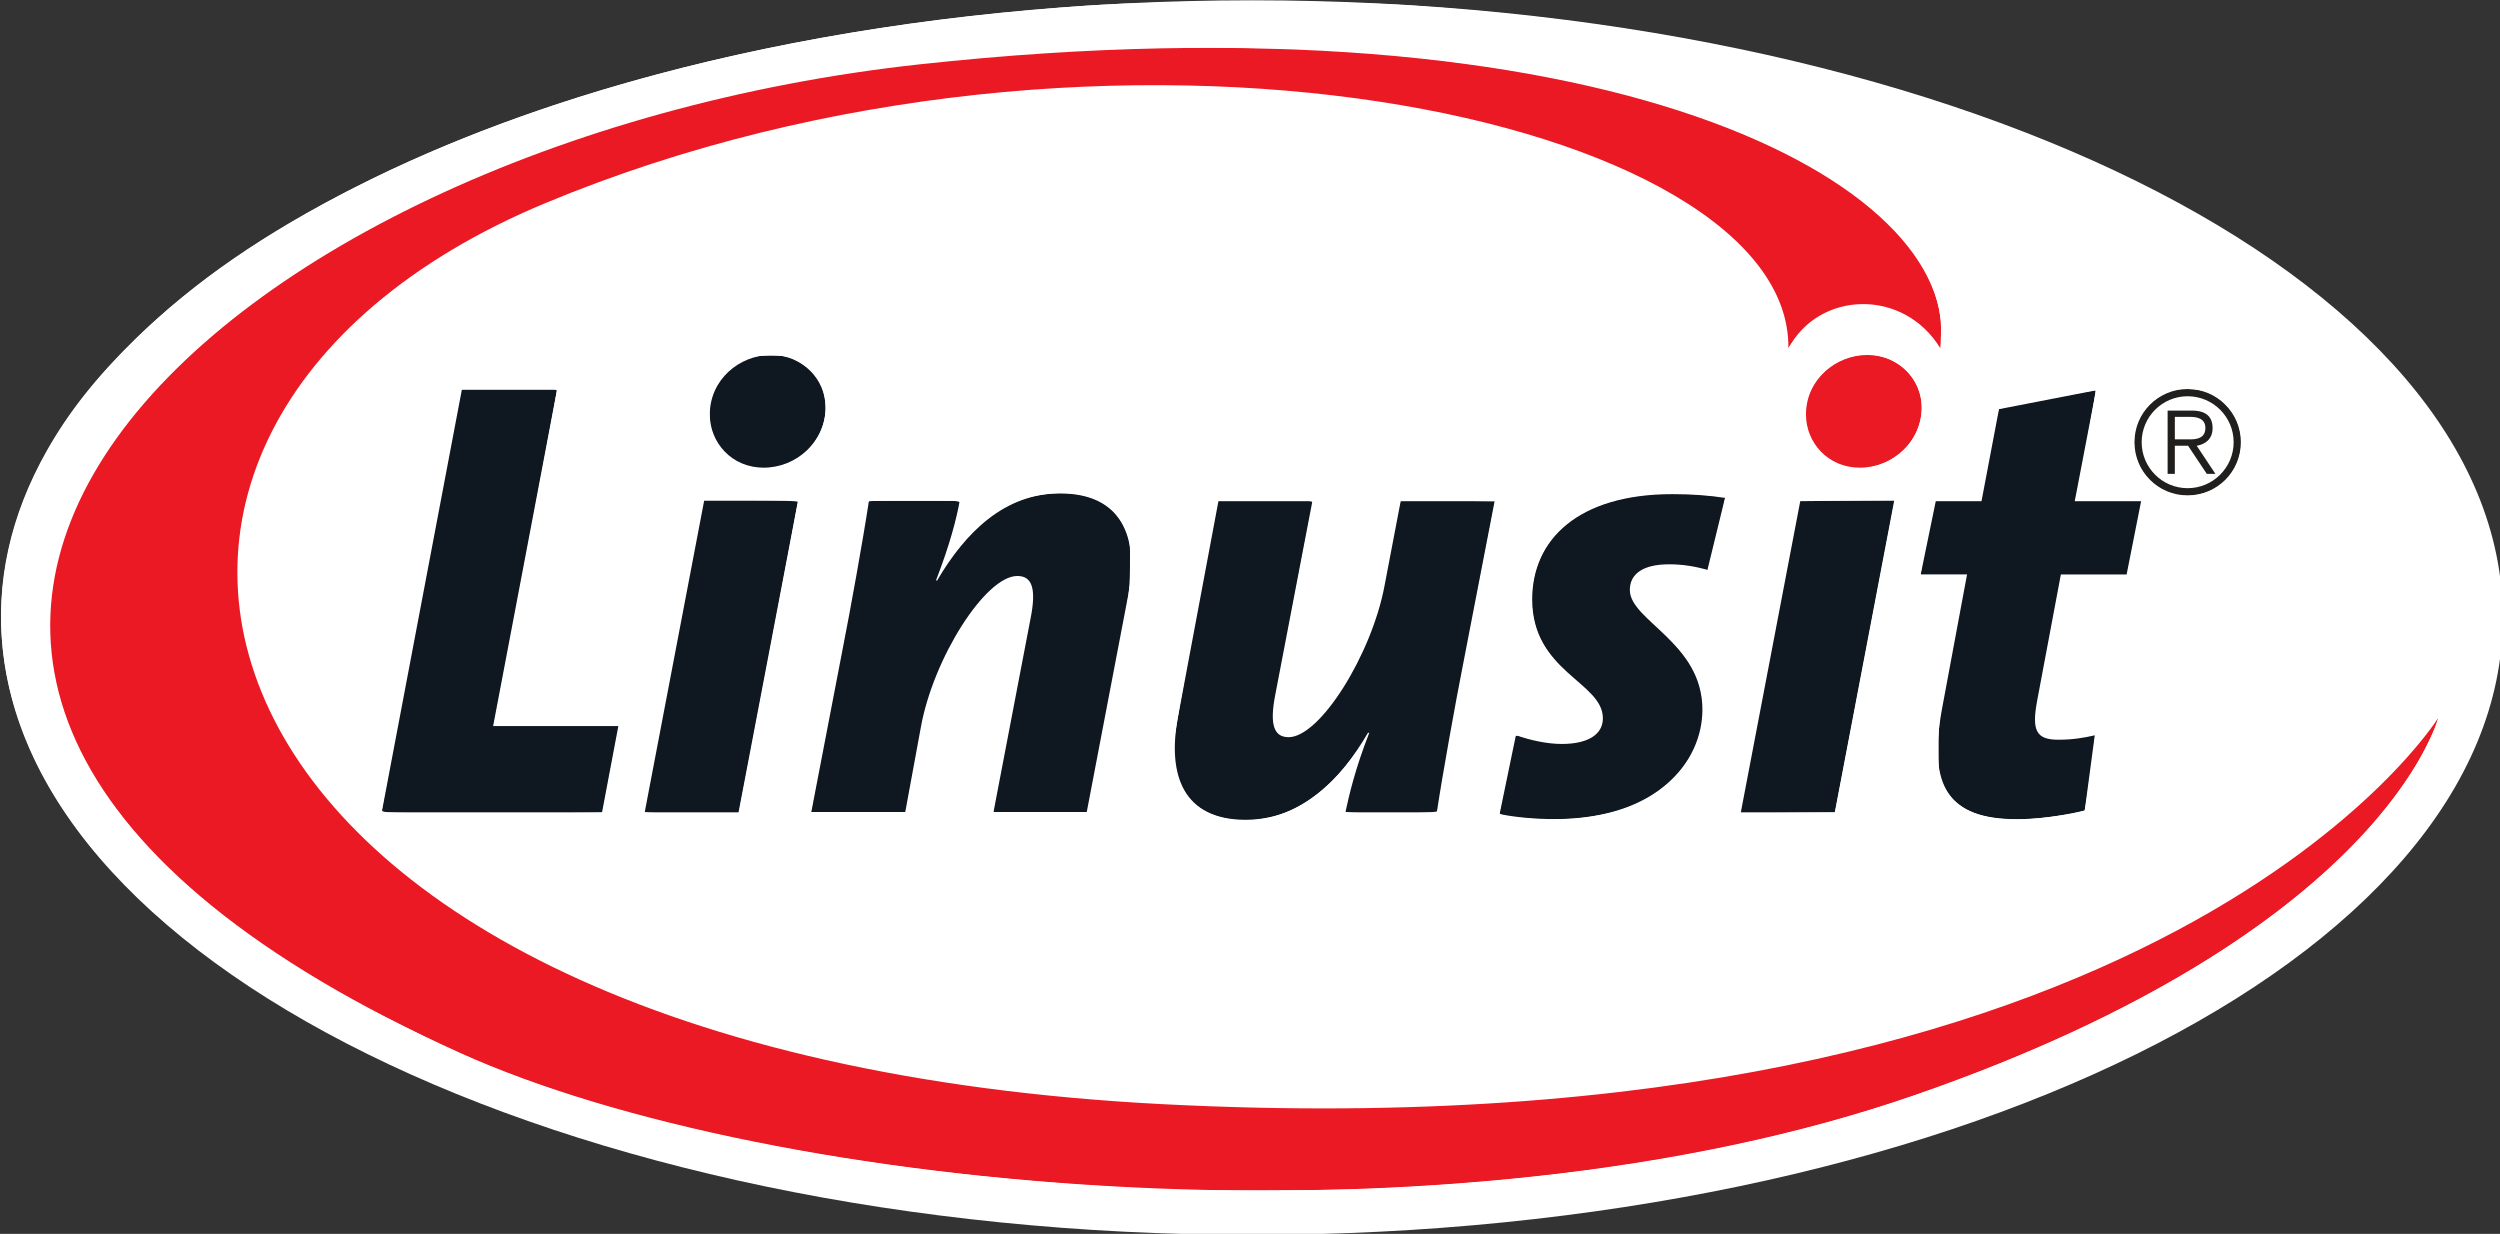 <?xml version="1.0" encoding="UTF-8"?>
<svg width="45.362mm" height="22.388mm" version="1.1" viewBox="0 0 45.362 22.388" xmlns="http://www.w3.org/2000/svg" xmlns:cc="http://creativecommons.org/ns#" xmlns:dc="http://purl.org/dc/elements/1.1/" xmlns:rdf="http://www.w3.org/1999/02/22-rdf-syntax-ns#" xmlns:xlink="http://www.w3.org/1999/xlink">
<rect x="0" y="0" width="45.362" height="22.388" fill="#333333" stroke="none"/>
<defs>
<clipPath id="a">
<path d="m82 24h129.09v65h-129.09z"/>
</clipPath>
</defs>
<g transform="translate(-110.95 -97.916)">
<g transform="matrix(.353 0 0 .353 81.849 89.252)" clip-path="url(#a)">
<path d="m82.5 56.289c0-17.523 28.785-31.73 64.293-31.73s64.293 14.207 64.293 31.73c0 17.523-28.785 31.73-64.293 31.73s-64.293-14.207-64.293-31.73" fill="#fff"/>
</g>
<path d="m122.17 111.09h-2.272l1.159-6.101h-1.727l-1.454 7.667h3.998z" fill="#0f1721"/>
<path d="m125.93 105.3c0-0.489-0.409-0.943-0.988-0.943-0.58 0-1.113 0.453-1.113 1.079 0 0.511 0.398 0.966 0.977 0.966 0.591 0 1.125-0.466 1.125-1.102" fill="#0f1721"/>
<path d="m131.42 108.72c0.204-1.056-0.113-1.851-1.238-1.851-1 0-1.716 0.704-2.227 1.579h-0.022c0.26-0.671 0.373-1.125 0.431-1.443h-1.648c-0.102 0.681-0.34 1.998-0.477 2.691l-0.568 2.953h1.705l0.284-1.545c0.227-1.248 1.17-2.737 1.749-2.737 0.262 0 0.353 0.215 0.238 0.783l-0.67 3.499h1.692z" fill="#0f1721"/>
<path d="m138.07 107.01h-1.705l-0.295 1.545c-0.238 1.248-1.17 2.737-1.738 2.737-0.262 0-0.353-0.216-0.24-0.783l0.671-3.499h-1.705l-0.737 3.93c-0.194 1.056 0.113 1.851 1.226 1.851 1.01 0 1.714-0.704 2.225-1.579h0.023c-0.262 0.671-0.364 1.126-0.433 1.443h1.659c0.102-0.681 0.34-1.998 0.477-2.691z" fill="#0f1721"/>
<path d="m142.25 106.95c-0.284-0.045-0.613-0.068-0.954-0.068-1.716 0-2.545 0.83-2.545 1.909 0 1.317 1.283 1.499 1.283 2.158 0 0.295-0.271 0.466-0.748 0.466-0.262 0-0.58-0.069-0.83-0.16l-0.296 1.432c0.284 0.057 0.626 0.091 1 0.091 1.852 0 2.68-1.034 2.68-1.988 0-1.214-1.317-1.612-1.317-2.169 0-0.284 0.227-0.466 0.715-0.466 0.227 0 0.466 0.035 0.693 0.102z" fill="#0f1721"/>
<path d="m145.32 107h-1.703l-1.08 5.655h1.705z" fill="#0f1721"/>
<path d="m145.82 105.3c0-0.489-0.409-0.943-0.988-0.943-0.58 0-1.113 0.453-1.113 1.079 0 0.511 0.398 0.966 0.977 0.966 0.59 0 1.125-0.466 1.125-1.102" fill="#eb1923"/>
<path d="m149.8 107.01h-1.204l0.386-2.012-1.761 0.342-0.317 1.67h-0.83l-0.273 1.328h0.841l-0.455 2.442c-0.26 1.408 0.114 2 1.364 2 0.351 0 0.817-0.057 1.226-0.158l0.182-1.364c-0.193 0.045-0.398 0.08-0.66 0.08-0.397 0-0.488-0.158-0.386-0.704l0.431-2.294h1.193z" fill="#0f1721"/>
<path d="m125.43 107h-1.703l-1.079 5.655h1.703z" fill="#0f1721"/>
<path d="m146.16 104.24c0.434-3.011-6.112-6.506-18.51-5.158-12.958 1.408-23.447 11.129-8.345 17.942 5.635 2.541 17.945 3.699 26.418 0.752 8.482-2.95 9.466-6.831 9.466-6.831s-4.92 7.938-23.122 7.007c-18.263-0.933-21.058-12.256-11.223-16.35 10.2-4.246 22.619-1.548 22.556 2.638 0.55-1.045 2.089-1.105 2.76 0" fill="#eb1923"/>
<path d="m149.81 105.94c0-0.46 0.373-0.834 0.834-0.834 0.46 0 0.835 0.373 0.835 0.834 0 0.46-0.375 0.834-0.835 0.834-0.46 0-0.834-0.373-0.834-0.834m-0.131 0c0 0.533 0.431 0.965 0.965 0.965s0.966-0.431 0.966-0.965-0.433-0.965-0.966-0.965-0.965 0.431-0.965 0.965m0.733-0.46h0.281c0.139 0 0.273 0.04 0.273 0.201 0 0.163-0.121 0.209-0.273 0.207h-0.281zm0.58 1.034h0.156l-0.339-0.51c0.154-0.026 0.288-0.119 0.288-0.32 0-0.204-0.116-0.318-0.375-0.318h-0.441v1.148h0.131v-0.51h0.24z" fill="#211e1e" fill-rule="evenodd"/>
<path d="m132.26 120.27c-2.066-0.087-3.317-0.196-4.978-0.433-5.545-0.79-10.29-2.623-13.263-5.122-0.417-0.351-1.121-1.062-1.426-1.441-1.851-2.3-2.129-4.822-0.792-7.183 0.398-0.702 0.888-1.321 1.597-2.015 1.076-1.053 2.342-1.926 4.028-2.779 3.293-1.666 7.484-2.768 12.127-3.188 1.478-0.134 1.994-0.153 4.076-0.153 2.083 0 2.597 0.019 4.093 0.153 5.599 0.502 10.702 2.067 14.082 4.318 0.871 0.58 1.43 1.028 2.084 1.671 1.668 1.637 2.478 3.405 2.399 5.234-0.021 0.493-0.076 0.845-0.205 1.315-0.458 1.67-1.735 3.308-3.698 4.74-1.797 1.31-4.291 2.477-7.044 3.295-2.837 0.843-5.764 1.331-9.254 1.543-0.554 0.034-3.327 0.067-3.825 0.046zm3.592-0.783c3.739-0.162 6.973-0.715 9.76-1.668 4.477-1.531 7.801-3.713 9.183-6.028 0.185-0.309 0.42-0.814 0.392-0.841-7e-3 -7e-3 -0.088 0.089-0.181 0.212-1.313 1.749-3.922 3.518-6.93 4.697-3.943 1.546-8.928 2.281-14.45 2.129-1.476-0.041-2.456-0.097-3.553-0.206-6.627-0.655-11.516-2.836-13.736-6.129-0.409-0.607-0.81-1.536-0.945-2.192-0.144-0.695-0.153-1.57-0.024-2.206 0.406-1.998 1.903-3.782 4.24-5.05 1.771-0.961 4.647-1.874 7.273-2.309 1.649-0.273 2.833-0.38 4.544-0.409 4.22-0.072 8.045 0.752 10.24 2.206 1.051 0.696 1.698 1.604 1.706 2.393 2e-3 0.184 2e-3 0.184 0.058 0.101 0.112-0.166 0.393-0.443 0.534-0.525 0.666-0.39 1.558-0.217 2.045 0.397l0.151 0.19 0.01-0.28c0.041-1.182-1.017-2.387-2.916-3.321-1.976-0.973-4.544-1.559-7.918-1.809-0.789-0.058-3.293-0.079-4.26-0.035-2.048 0.093-3.766 0.263-5.279 0.523-4.771 0.819-9.047 2.741-11.584 5.206-1.928 1.873-2.694 3.863-2.242 5.817 0.465 2.008 2.189 3.886 5.106 5.561 0.571 0.328 1.89 0.982 2.513 1.247 3.042 1.291 7.552 2.134 12.521 2.341 0.613 0.025 3.057 0.018 3.742-0.012zm-1.888-6.731c0.54-0.113 1.087-0.506 1.526-1.097 0.107-0.144 0.195-0.248 0.195-0.231 0 0.017-0.038 0.142-0.085 0.279-0.084 0.247-0.249 0.863-0.249 0.931 0 0.055 1.669 0.049 1.684-6e-3 6e-3 -0.023 0.082-0.455 0.168-0.96 0.086-0.505 0.318-1.761 0.516-2.79l0.36-1.871-0.851-9e-3c-0.468-5e-3 -0.859-2e-3 -0.868 7e-3 -9e-3 9e-3 -0.097 0.426-0.194 0.928-0.197 1.007-0.318 1.406-0.596 1.96-0.399 0.796-0.92 1.373-1.239 1.373-0.207 0-0.307-0.178-0.269-0.48 0.022-0.179 0.677-3.636 0.708-3.738 0.016-0.055-0.04-0.059-0.853-0.059h-0.87l-0.018 0.075c-0.109 0.464-0.762 4.088-0.775 4.301-0.019 0.311 0.039 0.64 0.153 0.861 0.237 0.459 0.863 0.671 1.557 0.525zm6.033-0.053c0.583-0.115 0.994-0.329 1.357-0.708 0.41-0.427 0.58-0.981 0.466-1.52-0.084-0.398-0.218-0.605-0.723-1.119-0.254-0.259-0.477-0.517-0.51-0.59-0.206-0.459 0.409-0.732 1.2-0.532 0.081 0.02 0.152 0.031 0.158 0.024 0.019-0.022 0.322-1.309 0.311-1.32-6e-3 -6e-3 -0.197-0.028-0.426-0.049-1.263-0.117-2.276 0.193-2.754 0.842-0.266 0.362-0.382 0.843-0.316 1.31 0.064 0.449 0.261 0.767 0.74 1.192 0.409 0.363 0.506 0.497 0.509 0.709 2e-3 0.149-0.01 0.176-0.119 0.277-0.22 0.201-0.642 0.232-1.193 0.088-0.176-0.046-0.248-0.053-0.257-0.026-0.02 0.058-0.283 1.344-0.283 1.384 0 0.045 0.176 0.077 0.585 0.107 0.436 0.032 0.859 9e-3 1.255-0.069zm8.394 2e-3c0.199-0.033 0.371-0.069 0.382-0.08 0.02-0.02 0.208-1.365 0.193-1.382-5e-3 -5e-3 -0.074 6e-3 -0.155 0.024-0.081 0.019-0.277 0.034-0.437 0.035-0.26 7.9e-4 -0.3-8e-3 -0.384-0.08-0.086-0.074-0.093-0.099-0.089-0.292 3e-3 -0.116 0.104-0.733 0.226-1.37 0.121-0.637 0.22-1.167 0.22-1.178 0-0.01 0.271-0.019 0.601-0.019 0.331 0 0.601-5e-3 0.601-0.011 0-6e-3 0.06-0.309 0.134-0.674 0.073-0.365 0.134-0.668 0.134-0.674 0-6e-3 -0.272-0.011-0.605-0.011h-0.605l0.018-0.075c0.07-0.295 0.362-1.902 0.347-1.917-0.02-0.02-1.725 0.307-1.754 0.336-0.01 0.01-0.088 0.383-0.172 0.829l-0.154 0.81-0.417 9e-3 -0.417 9e-3 -0.137 0.666c-0.075 0.367-0.129 0.674-0.12 0.684 0.01 0.01 0.195 0.018 0.413 0.018 0.217 0 0.395 0.012 0.395 0.026s-0.108 0.597-0.241 1.295c-0.233 1.225-0.241 1.286-0.242 1.786-1e-3 0.501 2e-3 0.524 0.093 0.709 0.274 0.557 0.97 0.726 2.172 0.526zm-26.504-0.048c0-0.02 0.263-1.416 0.285-1.513l0.017-0.075h-2.278l0.019-0.092c0.083-0.393 1.122-5.912 1.122-5.96 0-0.058-0.046-0.062-0.866-0.062h-0.866l-0.035 0.175c-0.149 0.741-1.406 7.423-1.406 7.475 0 0.066 0.024 0.067 2.005 0.067 1.103 0 2.005-7e-3 2.005-0.015zm2.486-0.077c0.054-0.257 1.055-5.531 1.055-5.557 0-0.018-0.361-0.031-0.862-0.031h-0.862l-0.53 2.781c-0.292 1.53-0.537 2.808-0.545 2.84-0.014 0.055 0.043 0.059 0.855 0.059h0.87zm3.026 0.059c0-0.14 0.324-1.755 0.405-2.02 0.216-0.704 0.598-1.406 0.995-1.83 0.266-0.284 0.437-0.394 0.611-0.393 0.191 7.9e-4 0.26 0.1 0.26 0.37 0 0.096-0.158 1-0.351 2.009-0.193 1.009-0.351 1.849-0.351 1.866 0 0.019 0.336 0.028 0.858 0.023l0.858-9e-3 0.382-1.971c0.375-1.937 0.382-1.98 0.387-2.472 5e-3 -0.487 2e-3 -0.507-0.092-0.71-0.215-0.466-0.658-0.678-1.317-0.632-0.709 0.05-1.258 0.394-1.814 1.136-0.108 0.144-0.196 0.249-0.196 0.234 1e-5 -0.015 0.031-0.11 0.069-0.209 0.073-0.192 0.265-0.91 0.265-0.99 0-0.04-0.133-0.048-0.835-0.048-0.459 0-0.835 0.011-0.835 0.025-2.6e-4 0.1-0.36 2.088-0.667 3.682-0.203 1.056-0.369 1.932-0.369 1.946 0 0.014 0.391 0.026 0.869 0.026 0.555 0 0.869-0.012 0.869-0.033zm17.359-2.656c0.28-1.47 0.524-2.744 0.541-2.832l0.031-0.159-0.87 9e-3 -0.87 9e-3 -0.528 2.756c-0.29 1.516-0.528 2.79-0.529 2.832l-1e-3 0.076 0.857-9e-3 0.857-9e-3zm6.291-3.159c0.587-0.253 0.757-1.034 0.331-1.518-0.204-0.231-0.42-0.33-0.731-0.332-0.218-2e-3 -0.28 0.012-0.45 0.099-0.23 0.117-0.421 0.345-0.486 0.579-0.231 0.824 0.551 1.51 1.336 1.172zm-25.767-0.514c0.385-0.176 0.648-0.575 0.648-0.983 0-0.382-0.171-0.672-0.506-0.858-0.164-0.091-0.206-0.099-0.496-0.099-0.263 5.3e-4 -0.344 0.014-0.472 0.077-0.395 0.195-0.631 0.549-0.634 0.95-2e-3 0.262 0.044 0.422 0.178 0.619 0.26 0.38 0.816 0.508 1.283 0.294zm19.912-0.019c0.679-0.334 0.839-1.208 0.308-1.685-0.396-0.356-1.012-0.339-1.432 0.038-0.224 0.201-0.339 0.431-0.36 0.716-0.057 0.794 0.743 1.297 1.484 0.932z" fill="#fff" stroke-width=".033"/>
</g>
</svg>
